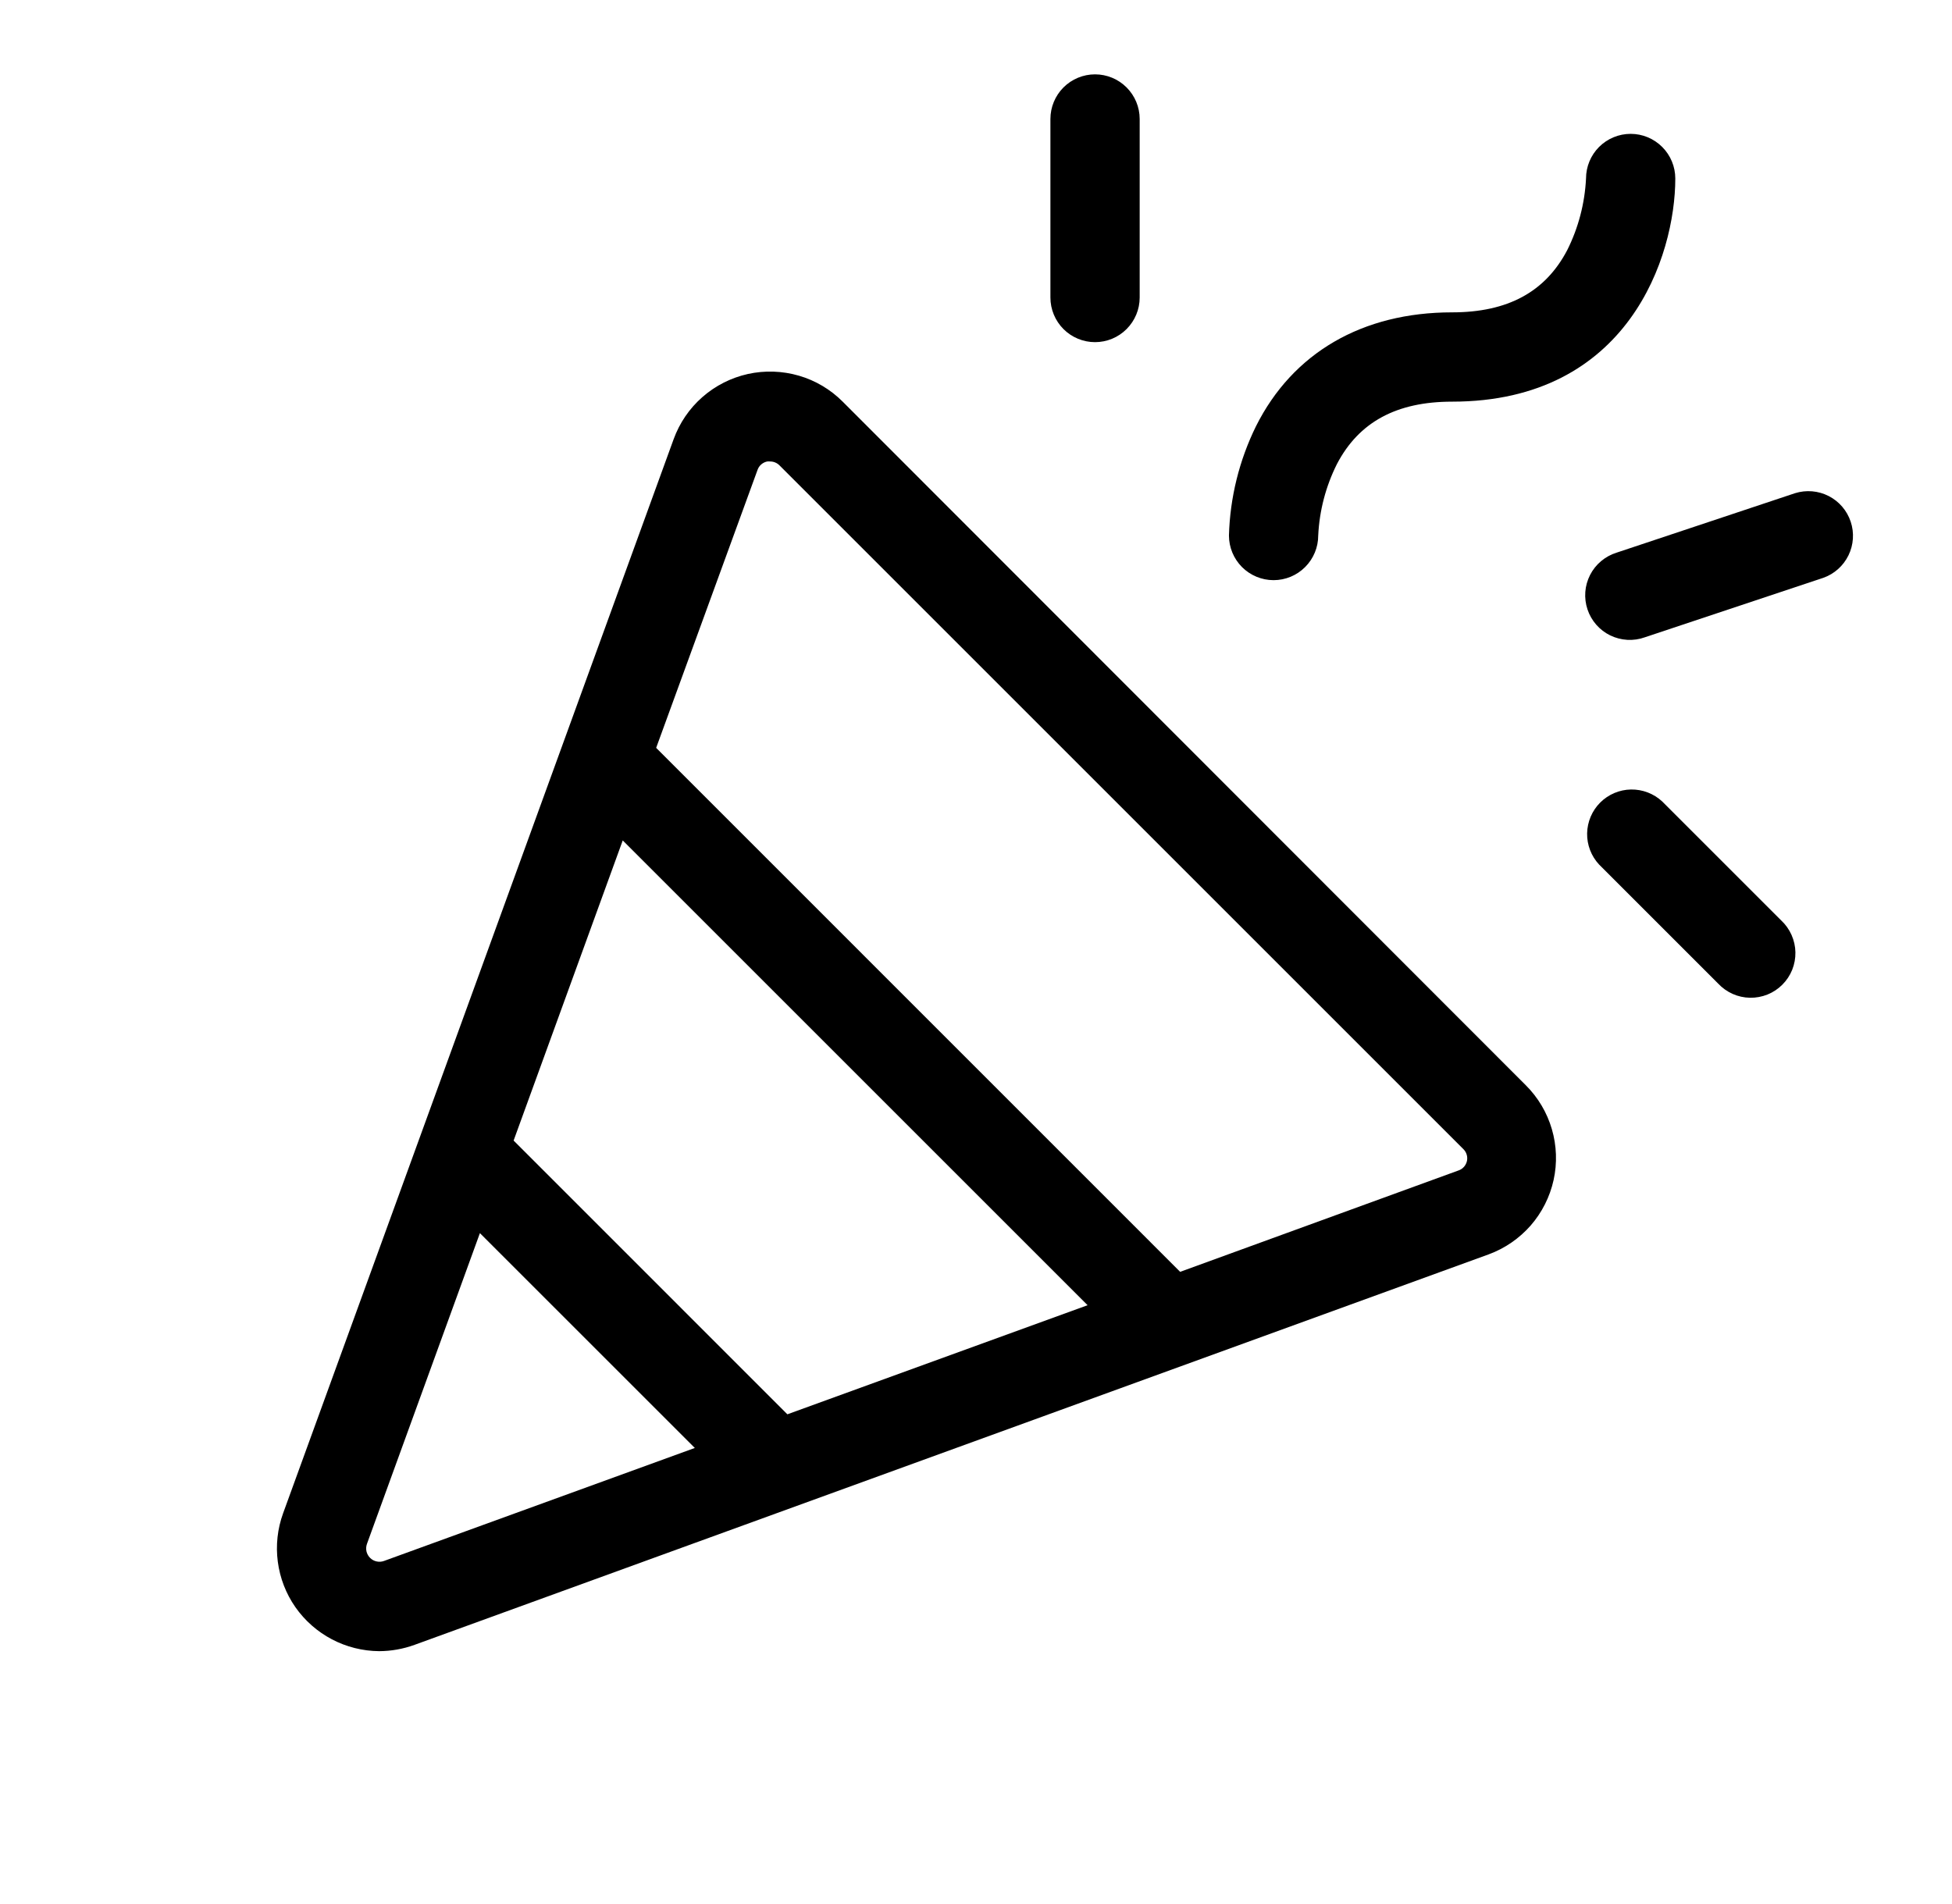 <svg width="41" height="40" viewBox="0 0 41 40" fill="none" xmlns="http://www.w3.org/2000/svg">
    <path
        d="M17.7 8.438C17.444 8.181 17.127 7.993 16.779 7.892C16.43 7.791 16.062 7.779 15.708 7.857C15.354 7.936 15.025 8.103 14.753 8.342C14.48 8.581 14.273 8.886 14.149 9.227L5.946 31.792C5.828 32.117 5.79 32.466 5.835 32.809C5.88 33.152 6.006 33.479 6.204 33.763C6.402 34.046 6.665 34.278 6.971 34.439C7.277 34.6 7.617 34.685 7.963 34.688C8.217 34.687 8.469 34.642 8.708 34.555L31.268 26.352C31.608 26.227 31.911 26.018 32.15 25.746C32.388 25.473 32.554 25.144 32.632 24.79C32.71 24.436 32.697 24.068 32.595 23.72C32.493 23.372 32.306 23.056 32.049 22.8L17.7 8.438ZM8.068 32.792C8.017 32.811 7.963 32.815 7.911 32.803C7.858 32.792 7.811 32.766 7.773 32.728C7.735 32.69 7.709 32.642 7.697 32.59C7.686 32.537 7.69 32.483 7.708 32.433L10.08 25.906L14.594 30.419L8.068 32.792ZM16.538 29.712L10.788 23.961L13.08 17.656L22.844 27.42L16.538 29.712ZM30.813 24.386C30.803 24.432 30.782 24.476 30.751 24.511C30.72 24.547 30.68 24.574 30.635 24.589L24.788 26.719L13.782 15.711L15.911 9.873C15.926 9.828 15.953 9.788 15.989 9.757C16.025 9.726 16.068 9.704 16.114 9.695C16.136 9.693 16.157 9.693 16.178 9.695C16.215 9.695 16.251 9.702 16.285 9.717C16.318 9.731 16.349 9.752 16.374 9.778L30.73 24.134C30.764 24.166 30.79 24.205 30.804 24.249C30.819 24.293 30.822 24.34 30.813 24.386ZM25.813 11.25C25.835 10.454 26.029 9.671 26.38 8.956C27.152 7.412 28.614 6.562 30.5 6.562C31.668 6.562 32.458 6.134 32.919 5.253C33.153 4.785 33.287 4.273 33.313 3.75C33.313 3.501 33.412 3.263 33.587 3.087C33.763 2.911 34.002 2.812 34.25 2.812C34.499 2.812 34.737 2.911 34.913 3.087C35.089 3.263 35.188 3.501 35.188 3.75C35.188 5.372 34.208 8.438 30.5 8.438C29.333 8.438 28.543 8.866 28.082 9.747C27.847 10.215 27.713 10.727 27.688 11.25C27.688 11.499 27.589 11.737 27.413 11.913C27.238 12.089 26.999 12.188 26.75 12.188C26.502 12.188 26.263 12.089 26.087 11.913C25.912 11.737 25.813 11.499 25.813 11.25ZM22.063 6.25V2.5C22.063 2.251 22.162 2.013 22.337 1.837C22.513 1.661 22.752 1.562 23 1.562C23.249 1.562 23.488 1.661 23.663 1.837C23.839 2.013 23.938 2.251 23.938 2.5V6.25C23.938 6.499 23.839 6.737 23.663 6.913C23.488 7.089 23.249 7.188 23 7.188C22.752 7.188 22.513 7.089 22.337 6.913C22.162 6.737 22.063 6.499 22.063 6.25ZM37.413 19.337C37.505 19.423 37.579 19.527 37.63 19.642C37.681 19.757 37.709 19.881 37.711 20.007C37.713 20.133 37.69 20.258 37.643 20.375C37.596 20.491 37.526 20.597 37.437 20.686C37.348 20.775 37.242 20.846 37.125 20.893C37.008 20.94 36.883 20.963 36.757 20.961C36.631 20.959 36.507 20.931 36.392 20.88C36.277 20.828 36.174 20.755 36.088 20.663L33.588 18.163C33.422 17.985 33.332 17.75 33.336 17.507C33.341 17.264 33.439 17.032 33.611 16.86C33.783 16.689 34.014 16.59 34.257 16.586C34.5 16.582 34.735 16.672 34.913 16.837L37.413 19.337ZM38.297 12.139L34.547 13.389C34.43 13.431 34.305 13.449 34.181 13.442C34.056 13.435 33.934 13.403 33.822 13.349C33.71 13.294 33.61 13.218 33.528 13.124C33.446 13.03 33.383 12.921 33.344 12.803C33.304 12.684 33.289 12.56 33.298 12.435C33.307 12.311 33.342 12.19 33.398 12.079C33.455 11.968 33.533 11.869 33.629 11.789C33.724 11.709 33.834 11.648 33.953 11.611L37.703 10.361C37.938 10.288 38.191 10.309 38.41 10.421C38.629 10.533 38.794 10.726 38.872 10.959C38.95 11.192 38.933 11.446 38.826 11.666C38.718 11.887 38.529 12.057 38.297 12.139Z"
        fill="currentColor"/>
</svg>
